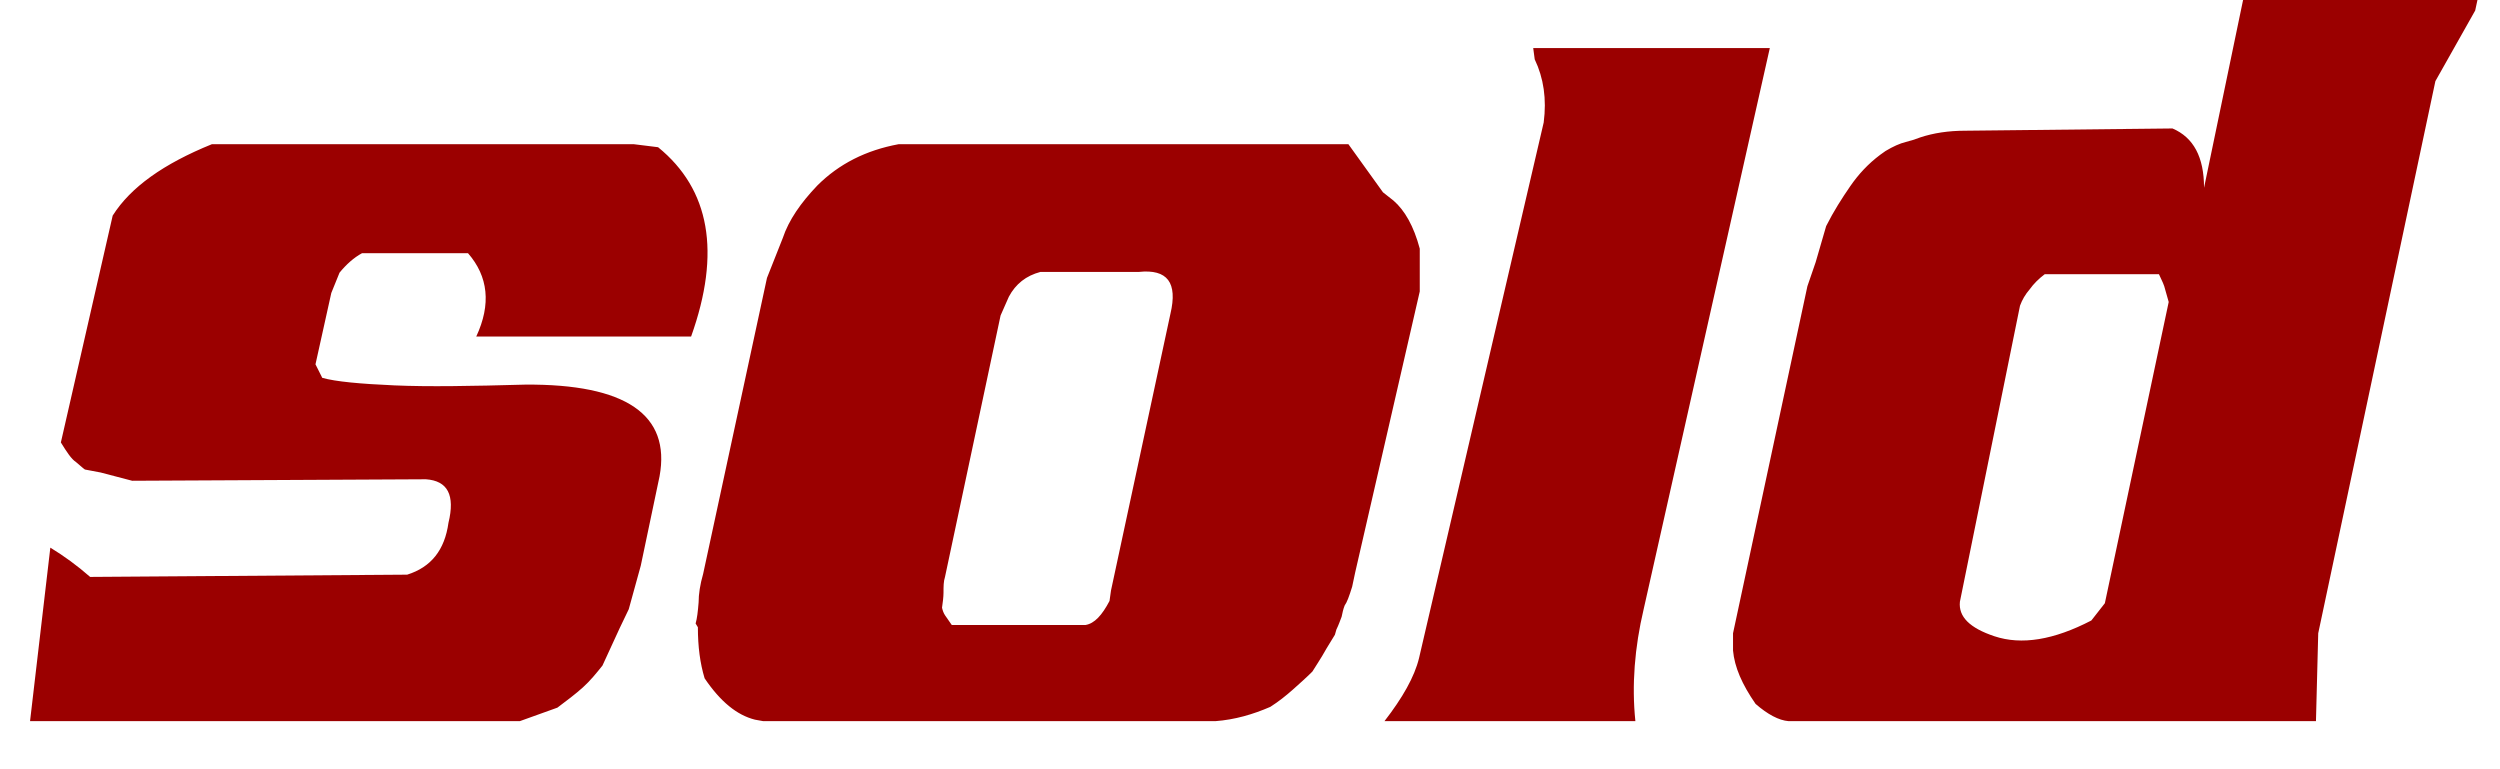 <?xml version="1.0" standalone="no"?>
<!-- Generator: Adobe Fireworks 10, Export SVG Extension by Aaron Beall (http://fireworks.abeall.com) . Version: 0.6.1  -->
<!DOCTYPE svg PUBLIC "-//W3C//DTD SVG 1.1//EN" "http://www.w3.org/Graphics/SVG/1.1/DTD/svg11.dtd">
<svg id="sold-details.fw-Page%201" viewBox="0 0 52 16" style="background-color:#ffffff00" version="1.1"
	xmlns="http://www.w3.org/2000/svg" xmlns:xlink="http://www.w3.org/1999/xlink" xml:space="preserve"
	x="0px" y="0px" width="52px" height="16px"
>
	<g id="Background">
		<path d="M 50.656 1.688 L 51.484 0.219 L 51.531 0 L 46.656 0 L 45.844 3.906 C 45.844 3.266 45.625 2.859 45.188 2.672 L 40.875 2.719 C 40.531 2.719 40.219 2.766 39.938 2.859 C 39.859 2.891 39.766 2.922 39.641 2.953 C 39.516 2.984 39.375 3.047 39.219 3.141 L 39.109 3.219 C 38.859 3.406 38.656 3.625 38.484 3.875 C 38.312 4.125 38.141 4.391 37.984 4.703 L 37.766 5.453 L 37.594 5.953 L 36.047 13.172 L 36.047 13.531 C 36.078 13.875 36.234 14.234 36.516 14.641 C 36.766 14.859 37 14.984 37.203 15 L 48.172 15 L 48.219 13.172 L 50.656 1.688 ZM 42.219 6.016 C 42.297 5.906 42.406 5.797 42.531 5.703 L 44.906 5.703 C 44.938 5.781 44.984 5.859 45.016 5.953 L 45.109 6.281 L 43.781 12.547 L 43.5 12.906 C 42.719 13.312 42.047 13.422 41.484 13.234 C 40.969 13.062 40.734 12.828 40.766 12.516 L 42.016 6.359 C 42.062 6.234 42.125 6.125 42.219 6.016 ZM 32.109 2.547 L 29.516 13.688 C 29.422 14.078 29.172 14.516 28.797 15 L 34.016 15 C 33.938 14.25 34 13.469 34.188 12.672 L 36.812 1 L 31.891 1 L 31.922 1.234 C 32.109 1.625 32.172 2.062 32.109 2.547 ZM 16.281 4.953 L 15.953 5.781 L 14.625 11.938 C 14.562 12.156 14.531 12.359 14.531 12.531 C 14.516 12.719 14.5 12.859 14.469 12.969 L 14.516 13.047 C 14.516 13.453 14.562 13.797 14.656 14.109 C 14.984 14.594 15.328 14.875 15.703 14.969 L 15.875 15 L 25.281 15 C 25.688 14.969 26.062 14.859 26.422 14.703 C 26.594 14.594 26.75 14.469 26.891 14.344 C 27.031 14.219 27.172 14.094 27.297 13.969 L 27.406 13.797 C 27.469 13.703 27.531 13.594 27.594 13.484 L 27.766 13.203 L 27.797 13.094 C 27.844 13 27.875 12.906 27.906 12.828 C 27.922 12.75 27.938 12.672 27.969 12.594 C 28.016 12.531 28.062 12.406 28.125 12.203 L 28.188 11.906 L 29.531 6.062 L 29.531 5.859 L 29.531 5.172 C 29.406 4.703 29.219 4.375 28.984 4.172 L 28.766 4 L 28.047 3 L 18.688 3 C 18.016 3.125 17.453 3.406 17 3.859 C 16.656 4.219 16.406 4.578 16.281 4.953 ZM 23.688 5.656 C 24.281 5.594 24.5 5.875 24.344 6.531 L 23.109 12.281 L 23.078 12.5 C 22.922 12.797 22.766 12.969 22.578 13 L 19.797 13 L 19.656 12.797 C 19.625 12.75 19.609 12.703 19.594 12.641 C 19.609 12.531 19.625 12.422 19.625 12.328 C 19.625 12.203 19.625 12.094 19.656 12 L 20.812 6.562 L 20.984 6.172 C 21.125 5.906 21.344 5.734 21.641 5.656 L 22.938 5.656 L 23.688 5.656 ZM 1.266 9.203 C 1.391 9.406 1.484 9.547 1.578 9.609 C 1.656 9.672 1.719 9.734 1.766 9.766 L 2.094 9.828 L 2.75 10 L 8.859 9.969 C 9.312 10 9.469 10.297 9.328 10.875 C 9.25 11.438 8.969 11.797 8.469 11.953 L 1.875 12 C 1.609 11.766 1.328 11.562 1.047 11.391 L 0.625 15 L 10.812 15 L 11.594 14.719 C 11.781 14.578 11.969 14.438 12.125 14.297 C 12.281 14.156 12.406 14 12.531 13.844 L 12.891 13.062 L 13.078 12.672 L 13.328 11.766 L 13.719 9.906 C 13.953 8.625 13.016 7.984 10.922 8 C 9.812 8.031 8.906 8.047 8.203 8.016 C 7.484 7.984 6.984 7.938 6.703 7.859 L 6.562 7.578 L 6.891 6.094 L 7.062 5.672 C 7.203 5.5 7.359 5.359 7.531 5.266 L 9.734 5.266 C 10.156 5.75 10.219 6.328 9.906 7 L 14.375 7 C 15 5.25 14.766 3.938 13.688 3.062 L 13.188 3 L 4.406 3 C 3.406 3.406 2.719 3.891 2.344 4.484 L 1.266 9.203 Z" fill="#9b0000"/>
	</g>
	<g id="Layer%201">
	</g>
</svg>